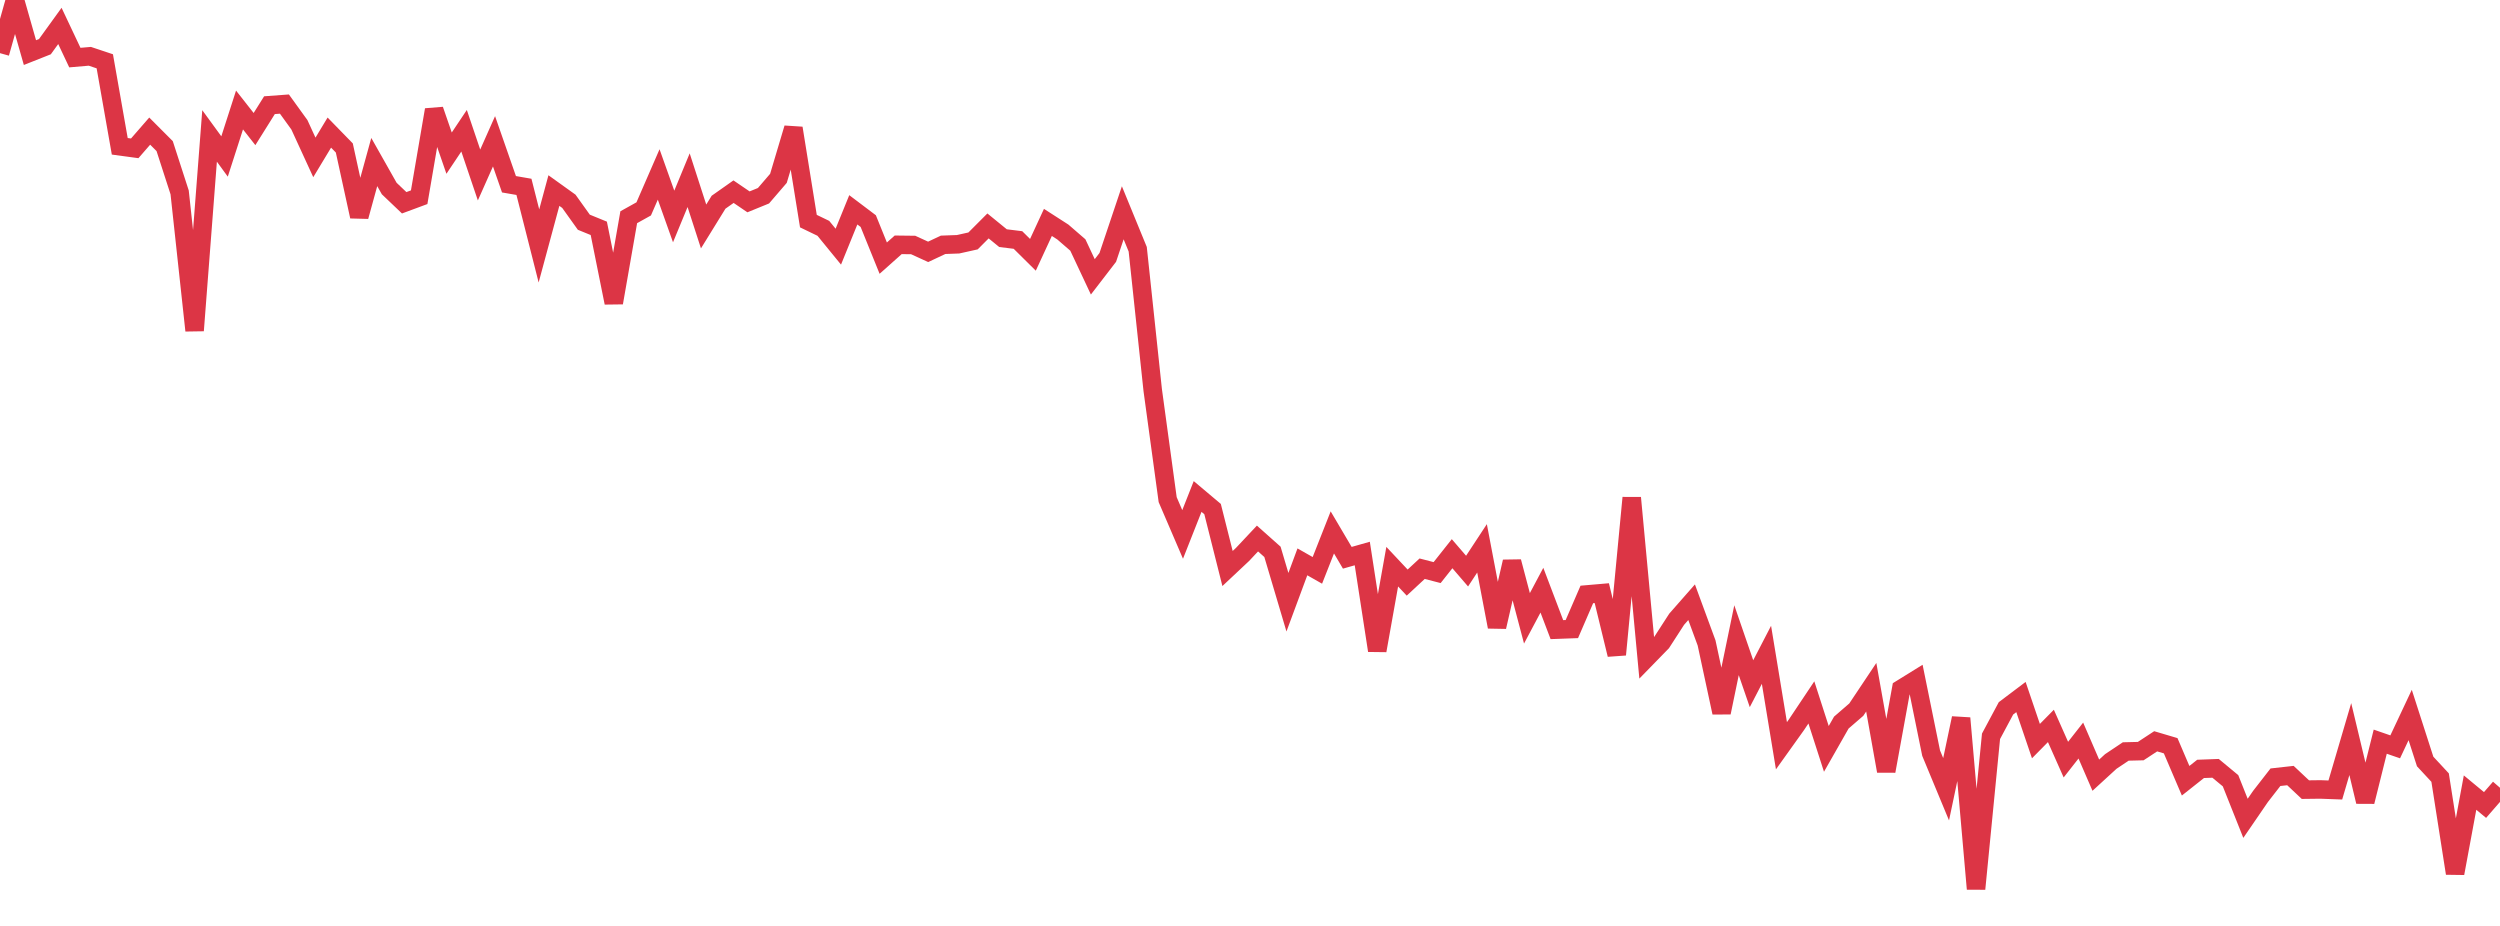 <?xml version="1.0" standalone="no"?>
<!DOCTYPE svg PUBLIC "-//W3C//DTD SVG 1.1//EN" "http://www.w3.org/Graphics/SVG/1.1/DTD/svg11.dtd">
<svg width="135" height="50" viewBox="0 0 135 50" preserveAspectRatio="none" class="sparkline" xmlns="http://www.w3.org/2000/svg"
xmlns:xlink="http://www.w3.org/1999/xlink"><path  class="sparkline--line" d="M 0 2.87 L 0 2.87 L 0.808 0 L 1.617 2.84 L 2.425 2.52 L 3.234 1.4 L 4.042 3.11 L 4.85 3.04 L 5.659 3.31 L 6.467 7.9 L 7.275 8.01 L 8.084 7.08 L 8.892 7.89 L 9.701 10.39 L 10.509 17.85 L 11.317 7.34 L 12.126 8.45 L 12.934 5.94 L 13.743 6.97 L 14.551 5.68 L 15.359 5.62 L 16.168 6.74 L 16.976 8.5 L 17.784 7.16 L 18.593 7.99 L 19.401 11.69 L 20.21 8.75 L 21.018 10.18 L 21.826 10.95 L 22.635 10.65 L 23.443 5.93 L 24.251 8.27 L 25.06 7.06 L 25.868 9.45 L 26.677 7.63 L 27.485 9.95 L 28.293 10.09 L 29.102 13.28 L 29.91 10.29 L 30.719 10.87 L 31.527 12 L 32.335 12.33 L 33.144 16.35 L 33.952 11.73 L 34.76 11.28 L 35.569 9.42 L 36.377 11.69 L 37.186 9.73 L 37.994 12.23 L 38.802 10.92 L 39.611 10.35 L 40.419 10.9 L 41.228 10.57 L 42.036 9.63 L 42.844 6.92 L 43.653 11.94 L 44.461 12.33 L 45.269 13.32 L 46.078 11.33 L 46.886 11.94 L 47.695 13.94 L 48.503 13.22 L 49.311 13.23 L 50.12 13.6 L 50.928 13.22 L 51.737 13.19 L 52.545 13.01 L 53.353 12.2 L 54.162 12.86 L 54.97 12.96 L 55.778 13.76 L 56.587 12.01 L 57.395 12.53 L 58.204 13.23 L 59.012 14.95 L 59.82 13.9 L 60.629 11.49 L 61.437 13.46 L 62.246 21.06 L 63.054 26.98 L 63.862 28.86 L 64.671 26.81 L 65.479 27.49 L 66.287 30.7 L 67.096 29.94 L 67.904 29.08 L 68.713 29.8 L 69.521 32.52 L 70.329 30.34 L 71.138 30.8 L 71.946 28.75 L 72.754 30.12 L 73.563 29.89 L 74.371 35.13 L 75.18 30.6 L 75.988 31.46 L 76.796 30.71 L 77.605 30.92 L 78.413 29.9 L 79.222 30.84 L 80.03 29.61 L 80.838 33.85 L 81.647 30.33 L 82.455 33.39 L 83.263 31.87 L 84.072 34 L 84.88 33.97 L 85.689 32.1 L 86.497 32.03 L 87.305 35.35 L 88.114 26.88 L 88.922 35.52 L 89.731 34.69 L 90.539 33.44 L 91.347 32.52 L 92.156 34.72 L 92.964 38.48 L 93.772 34.57 L 94.581 36.92 L 95.389 35.36 L 96.198 40.27 L 97.006 39.14 L 97.814 37.93 L 98.623 40.44 L 99.431 39.02 L 100.24 38.32 L 101.048 37.11 L 101.856 41.64 L 102.665 37.2 L 103.473 36.7 L 104.281 40.67 L 105.09 42.62 L 105.898 38.78 L 106.707 48 L 107.515 39.76 L 108.323 38.25 L 109.132 37.64 L 109.94 40.02 L 110.749 39.2 L 111.557 41.02 L 112.365 39.99 L 113.174 41.86 L 113.982 41.12 L 114.79 40.58 L 115.599 40.56 L 116.407 40.03 L 117.216 40.27 L 118.024 42.16 L 118.832 41.52 L 119.641 41.49 L 120.449 42.16 L 121.257 44.19 L 122.066 43.01 L 122.874 41.97 L 123.683 41.88 L 124.491 42.64 L 125.299 42.63 L 126.108 42.66 L 126.916 39.91 L 127.725 43.29 L 128.533 40.05 L 129.341 40.33 L 130.15 38.61 L 130.958 41.12 L 131.766 41.99 L 132.575 47.16 L 133.383 42.8 L 134.192 43.47 L 135 42.54" fill="none" stroke-width="1" stroke="#dc3545"></path></svg>